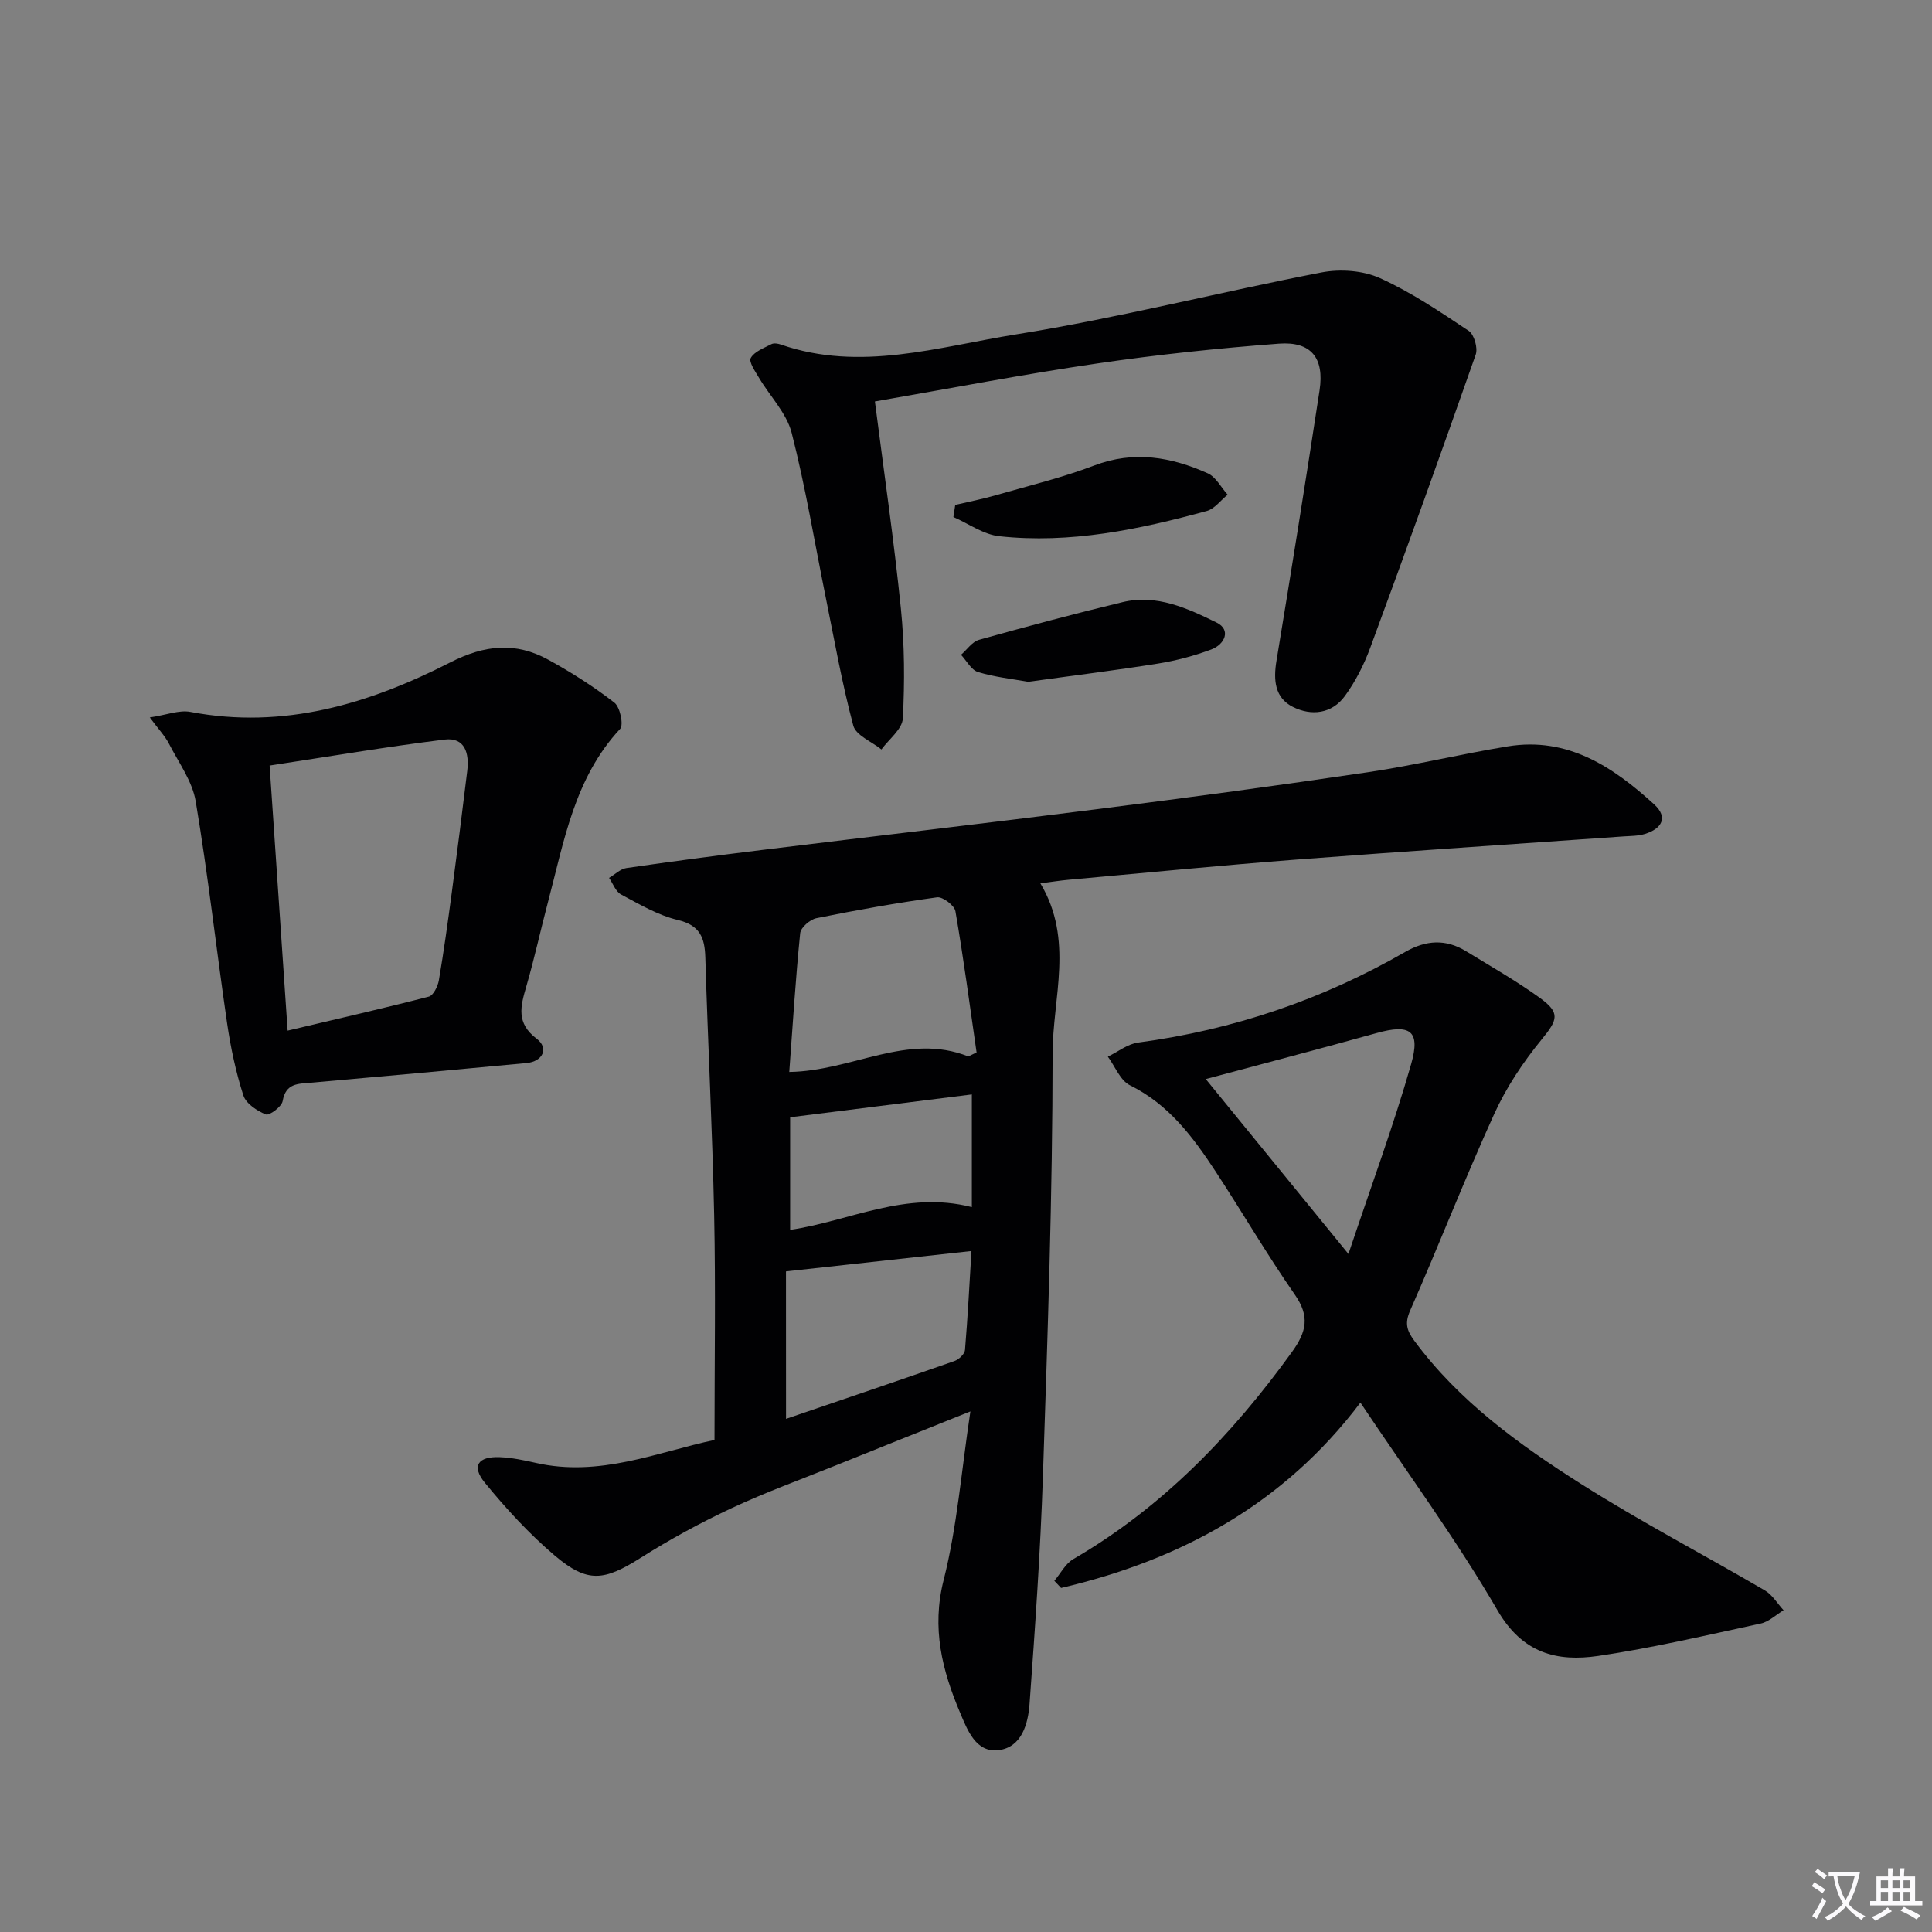 <svg enable-background="new 0 0 400 400" viewBox="0 0 400 400" xmlns="http://www.w3.org/2000/svg"><rect x="0" y="0" width="400" height="400" fill="#808080" stroke="none"/><path d="m377.9 391.2c-.2.3-.4.5-.6.8-.7-.6-1.4-1-2.2-1.5.2-.3.4-.5.5-.8.6.4 1.4.8 2.3 1.5zm-1.8 6.1c-.2-.2-.5-.4-.9-.6.4-.6.8-1.2 1.2-1.9s.7-1.3.9-1.9c.3.3.5.5.8.7-.7 1.3-1.4 2.6-2 3.7zm2.2-9c-.3.3-.5.5-.6.8-.6-.6-1.3-1.1-2-1.5.3-.3.5-.5.6-.7.6.5 1.3.9 2 1.4zm.3.2v-.9h2 4.5c-.3 1.3-.6 2.5-1 3.6s-.9 2.1-1.4 3c.4.5 1 1 1.6 1.4s1.2.8 1.9 1.1c-.3.2-.5.4-.8.8-.4-.3-1-.7-1.6-1.2s-1.2-1.1-1.6-1.6c-.5.6-1.1 1.1-1.7 1.6s-1.4.9-2.1 1.4c-.1-.3-.3-.5-.7-.8.6-.2 1.2-.5 1.9-1s1.4-1.1 2-1.8c-.5-.8-.9-1.6-1.2-2.5s-.6-2-.8-3.2c-.4.1-.7.1-1 .1zm2.5 2.7c.3 1 .7 1.7 1 2.2.3-.5.6-1.1 1-2s.6-1.9.9-3h-3.2-.4c.1.9.3 1.8.7 2.8z" fill="#fbfafc"/><path d="m396.5 388.5v1.5 3.6h1.5v.9c-.4 0-1 0-1.7 0h-7.9c-.5 0-.9 0-1.2 0v-.9h1.3v-3.5c0-.7 0-1.2 0-1.6h2.4c0-.8 0-1.4 0-1.7h1c0 .3-.1.8-.1 1.7h1.5c0-.8 0-1.4 0-1.7h1c0 .3-.1.9-.1 1.7zm-8.2 9.2c-.2-.3-.5-.5-.8-.8.8-.3 1.4-.6 1.9-.9s1-.7 1.4-1.1c.3.3.6.5.9.8-1.6 1-2.8 1.6-3.4 2zm2.6-6.8v-1.6h-1.5v1.6zm0 2.7v-1.9h-1.5v1.9zm2.4-2.7v-1.6h-1.5v1.6zm0 2.7v-1.9h-1.5v1.9zm.2 2 .7-.8c.4.2.9.5 1.6.8s1.3.7 1.8 1c-.3.3-.5.5-.8.8-.4-.3-1.5-1-3.3-1.8zm2-4.7v-1.6h-1.4v1.6zm0 2.7v-1.9h-1.4v1.9z" fill="#fbfafc"/><g fill="#010103"><path d="m215.4 182.89c7.01 11.71 2.53 23.69 2.53 35.25-.01 29.11-1.03 58.23-2 87.33-.52 15.77-1.63 31.52-2.77 47.26-.3 4.14-1.6 9.01-6.4 9.62-4.72.59-6.49-4.22-7.98-7.74-3.71-8.76-5.94-17.51-3.41-27.48 2.79-11.01 3.66-22.5 5.54-34.91-10.06 4.03-18.95 7.58-27.83 11.16-7.24 2.92-14.6 5.58-21.66 8.89-6.42 3.01-12.7 6.42-18.69 10.21-7.66 4.84-11.05 5.37-17.9-.44-5.28-4.48-10.05-9.68-14.44-15.05-2.83-3.45-1.45-5.49 3.1-5.3 2.47.1 4.95.62 7.37 1.17 13.32 3.06 25.43-2.28 37.07-4.73 0-15.95.25-31.25-.07-46.54-.37-17.79-1.3-35.56-1.83-53.34-.12-4.1-1.09-6.68-5.71-7.78-4.11-.98-7.95-3.26-11.74-5.28-1.12-.6-1.67-2.26-2.48-3.43 1.2-.7 2.33-1.85 3.6-2.04 9.35-1.36 18.73-2.6 28.11-3.75 23.24-2.85 46.5-5.54 69.72-8.49 18.61-2.36 37.21-4.86 55.76-7.61 9.67-1.44 19.2-3.76 28.86-5.34 12.39-2.03 21.78 4.21 30.32 12 2.99 2.72 1.56 5.06-1.91 6.13-1.4.43-2.95.41-4.43.51-22.54 1.59-45.09 3.07-67.62 4.79-15.74 1.21-31.46 2.76-47.18 4.18-1.81.16-3.56.44-5.93.75zm-14.93 35.83c.57-.27 1.15-.55 1.72-.82-1.41-9.75-2.7-19.53-4.38-29.24-.21-1.2-2.64-3.04-3.8-2.88-8.36 1.16-16.69 2.64-24.97 4.32-1.33.27-3.25 1.93-3.37 3.11-.96 9.52-1.55 19.08-2.26 28.73 13.12-.21 24.47-8.21 37.06-3.22zm-37.73 75.04c11.8-4.03 23.37-7.94 34.89-11.98.9-.32 2.09-1.44 2.16-2.27.58-6.88.93-13.78 1.34-20.5-13.02 1.43-25.41 2.79-38.4 4.22.01 9.63.01 19.7.01 30.53zm.85-39.13c12.28-1.8 23.94-8.21 37.62-4.71 0-8.25 0-15.94 0-23.33-12.23 1.54-24.64 3.1-37.62 4.73z"/><path d="m281.66 290.4c-15.89 21.03-37.2 32.57-61.97 38.37-.47-.49-.93-.98-1.4-1.48 1.29-1.52 2.29-3.55 3.92-4.49 18.48-10.74 32.87-25.71 45.28-42.89 3.02-4.18 3.72-7.38.6-11.86-5.79-8.32-10.9-17.1-16.46-25.58-4.66-7.1-9.67-13.82-17.68-17.77-2.01-.99-3.08-3.9-4.58-5.93 2.08-1.01 4.09-2.63 6.27-2.92 19.67-2.63 38.09-8.87 55.27-18.75 4.35-2.5 8.45-2.73 12.67-.13 5.09 3.12 10.31 6.08 15.15 9.57 4.42 3.18 3.78 4.6.41 8.72-3.82 4.68-7.29 9.89-9.78 15.38-6.11 13.43-11.46 27.2-17.41 40.71-1.16 2.63-.67 4.15.84 6.2 9.28 12.58 21.73 21.56 34.66 29.75 12.33 7.81 25.32 14.59 37.93 21.97 1.56.91 2.61 2.72 3.89 4.11-1.57.94-3.03 2.38-4.72 2.75-11.17 2.41-22.33 5.04-33.63 6.71-8.56 1.26-15.7-.52-20.89-9.46-8.58-14.75-18.74-28.56-28.37-42.98zm-32.02-66.99c9.16 11.22 18.73 22.96 29.54 36.21 4.69-14.02 9.33-26.54 12.99-39.34 1.98-6.94-.24-8.33-7.18-6.39-11.76 3.27-23.58 6.36-35.35 9.52z"/><path d="m181.14 83.12c1.91 14.9 3.96 28.86 5.38 42.87.76 7.54.8 15.2.4 22.77-.12 2.21-2.88 4.28-4.43 6.41-2.01-1.63-5.28-2.92-5.82-4.93-2.35-8.77-3.92-17.75-5.73-26.66-2.3-11.34-4.17-22.79-7.04-33.98-1.05-4.09-4.49-7.56-6.74-11.36-.79-1.33-2.17-3.31-1.72-4.12.75-1.34 2.73-2.06 4.28-2.87.5-.26 1.34-.13 1.93.08 16.48 5.72 32.66.46 48.67-2.09 21.24-3.4 42.17-8.76 63.31-12.84 3.85-.74 8.55-.41 12.07 1.18 6.46 2.91 12.45 6.97 18.38 10.92 1.13.75 1.93 3.56 1.45 4.92-7.11 20.27-14.39 40.49-21.82 60.65-1.3 3.53-3.06 7.01-5.27 10.04-2.69 3.68-6.92 4.17-10.76 2.25-3.76-1.88-4.06-5.57-3.4-9.54 3.08-18.65 6.07-37.32 8.92-56 1.02-6.69-1.73-10.17-8.42-9.67-12.57.95-25.14 2.27-37.61 4.1-15.25 2.23-30.37 5.16-46.03 7.87z"/><path d="m31.01 148.54c3.49-.52 6.09-1.59 8.4-1.15 19.33 3.69 37.03-1.68 53.82-10.25 7.16-3.65 13.52-4.26 20.27-.56 4.77 2.61 9.41 5.57 13.7 8.89 1.18.91 1.95 4.62 1.19 5.44-9.48 10.18-11.61 23.3-14.96 35.94-1.53 5.78-2.79 11.63-4.46 17.36-1.19 4.1-2.18 7.59 2.15 10.86 2.57 1.94 1.26 4.7-2.08 5.02-14.88 1.41-29.76 2.76-44.64 4.07-2.69.24-5.23.07-5.88 3.8-.2 1.17-2.75 3.06-3.48 2.77-1.83-.73-4.12-2.25-4.66-3.95-1.56-4.86-2.63-9.93-3.37-15-2.23-15.28-3.94-30.64-6.49-45.86-.7-4.19-3.54-8.05-5.56-11.98-.8-1.56-2.07-2.87-3.95-5.4zm28.54 64.84c10.3-2.44 19.8-4.6 29.23-7.04.94-.24 1.86-2.12 2.08-3.36 1.03-6.05 1.87-12.13 2.68-18.21 1.12-8.39 2.18-16.78 3.2-25.18.43-3.56-.43-6.99-4.7-6.47-12.05 1.49-24.02 3.53-36.22 5.38 1.28 18.88 2.47 36.4 3.73 54.88z"/><path d="m197.77 104.54c2.8-.66 5.63-1.21 8.39-2.01 6.82-1.96 13.76-3.63 20.38-6.15 8.24-3.14 15.95-1.77 23.52 1.62 1.69.76 2.75 2.91 4.11 4.42-1.43 1.15-2.69 2.92-4.31 3.37-14.06 3.84-28.3 6.82-42.97 5.23-3.27-.35-6.34-2.6-9.5-3.98.12-.83.25-1.66.38-2.5z"/><path d="m212.87 141.16c-3.26-.59-6.93-.97-10.38-2.02-1.41-.43-2.36-2.34-3.52-3.57 1.23-1.06 2.3-2.7 3.72-3.1 9.87-2.76 19.78-5.41 29.75-7.81 7.04-1.69 13.44 1.29 19.45 4.24 3.03 1.49 1.72 4.51-1.12 5.57-3.53 1.32-7.26 2.31-10.99 2.91-8.82 1.41-17.7 2.5-26.91 3.78z"/></g></svg>